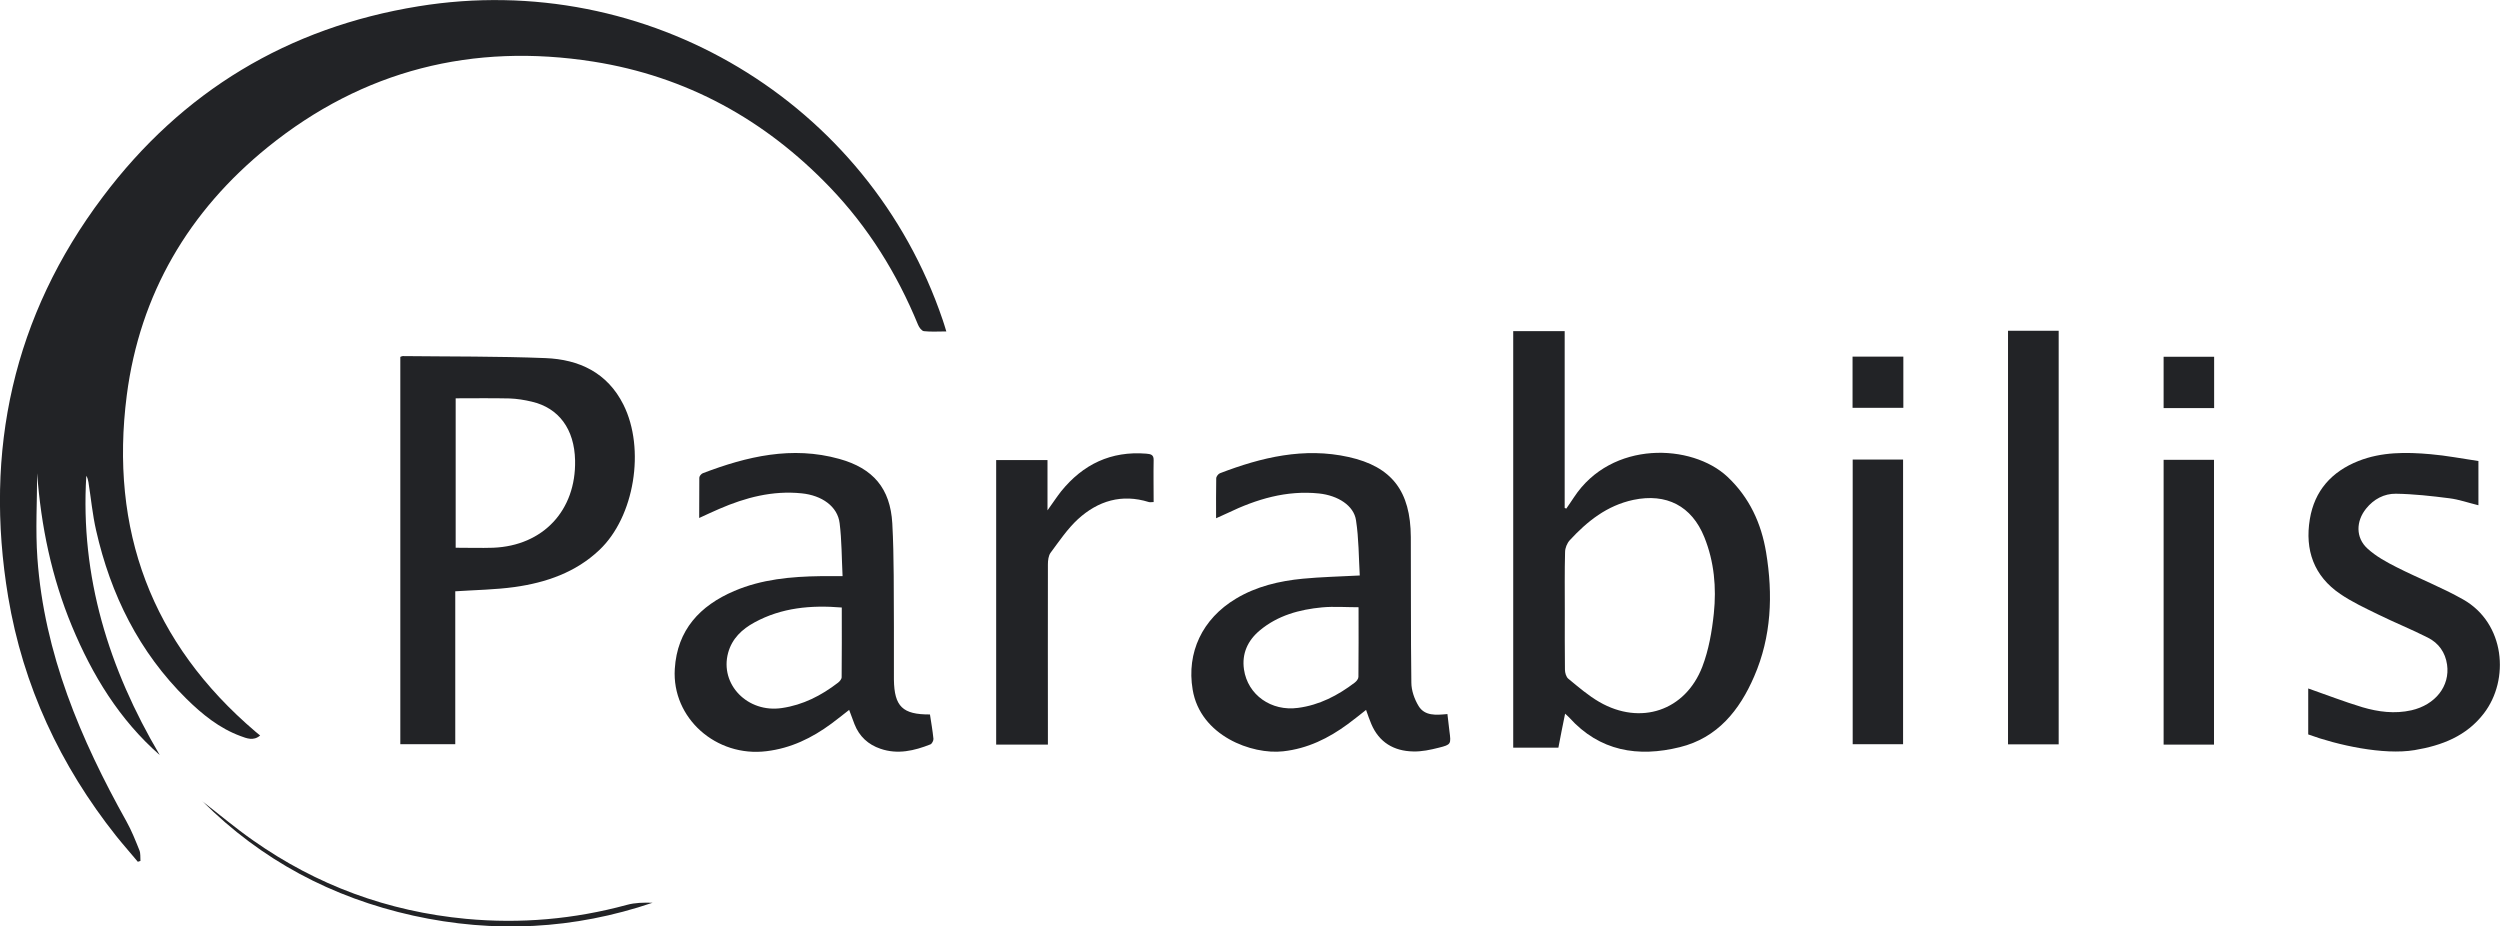 <?xml version="1.0" encoding="UTF-8"?><svg id="Layer_1" xmlns="http://www.w3.org/2000/svg" viewBox="0 0 186.54 69.13"><defs><style>.cls-1{fill:#222326;}</style></defs><path class="cls-1" d="m10.3,64.32c-.54-.65-1.1-1.28-1.63-1.94-4.18-5.27-6.95-11.21-8.06-17.84-1.82-10.91.37-20.97,7.06-29.85C13.59,6.81,21.49,2.05,31.22.47c17.08-2.78,33.6,7.14,39.12,23.4.09.25.16.51.27.86-.61,0-1.14.04-1.67-.02-.17-.02-.36-.28-.44-.48-1.57-3.82-3.71-7.27-6.58-10.26-4.85-5.05-10.7-8.27-17.63-9.37-9.01-1.42-17.2.63-24.31,6.38-5.89,4.77-9.54,10.95-10.52,18.51-1.29,10.04,1.83,18.49,9.61,25.11.1.09.2.17.34.28-.5.43-1.01.21-1.47.04-1.57-.58-2.85-1.62-4.02-2.77-3.54-3.49-5.66-7.77-6.75-12.58-.27-1.18-.38-2.39-.57-3.59-.03-.17-.07-.33-.16-.48-.46,7.54,1.68,14.4,5.48,20.84-3.02-2.65-5.03-5.96-6.55-9.61-1.52-3.66-2.31-7.48-2.6-11.42,0,2.11-.13,4.23.02,6.34.51,7.12,3.22,13.51,6.65,19.65.38.68.67,1.42.96,2.14.1.24.06.53.08.8-.06.02-.13.04-.19.06Z"/><path class="cls-1" d="m116.78,53.26c-.18.88-.34,1.68-.5,2.53h-3.37v-31.08h3.84v13.19s.08.03.12.05c.19-.28.39-.56.57-.84,2.81-4.28,8.81-4.01,11.45-1.54,1.64,1.54,2.53,3.47,2.89,5.65.52,3.15.4,6.28-.89,9.25-1.09,2.53-2.74,4.59-5.55,5.28-3.11.77-5.98.31-8.25-2.21-.07-.08-.16-.15-.31-.29Zm-.02-7.68c0,1.46-.01,2.92.01,4.38,0,.24.09.56.26.69.74.61,1.48,1.25,2.31,1.73,3.07,1.77,6.41.66,7.68-2.63.48-1.25.72-2.64.86-3.98.2-1.93.03-3.86-.71-5.69-.94-2.33-2.83-3.3-5.3-2.78-1.96.42-3.43,1.59-4.74,3.01-.2.22-.35.58-.35.88-.04,1.46-.02,2.92-.02,4.38Z"/><path class="cls-1" d="m33.97,44.13v11.4h-4.1v-28.9c.06-.02.12-.06.18-.06,3.55.04,7.1.01,10.65.15,2.51.1,4.62,1.08,5.82,3.48,1.64,3.28.83,8.36-1.8,10.84-1.76,1.67-3.97,2.43-6.31,2.76-1.44.2-2.9.22-4.44.32Zm.02-3.26c.98,0,1.9.03,2.81,0,3.73-.15,6.19-2.79,6.11-6.52-.05-2.33-1.21-3.91-3.23-4.38-.54-.13-1.11-.22-1.66-.24-1.33-.03-2.67-.01-4.02-.01v11.15Z"/><path class="cls-1" d="m62.87,43c-.07-1.38-.06-2.68-.22-3.96-.15-1.25-1.32-2.08-2.84-2.23-2.16-.22-4.18.31-6.14,1.16-.47.2-.93.42-1.5.68,0-1.06,0-2.03.01-3.01,0-.11.14-.28.26-.33,3.3-1.26,6.66-2.05,10.18-1.07,2.53.7,3.81,2.2,3.96,4.81.14,2.58.1,5.16.12,7.75.01,1.3-.01,2.61,0,3.91.03,2.01.65,2.61,2.69,2.6.09.6.2,1.21.26,1.82.01.13-.11.36-.22.41-1.21.48-2.45.77-3.73.33-.92-.31-1.58-.92-1.94-1.83-.13-.33-.25-.66-.4-1.07-.47.36-.89.71-1.33,1.03-1.45,1.07-3.02,1.83-4.83,2.05-3.76.47-7.08-2.47-6.85-6.14.18-2.91,1.88-4.72,4.43-5.81,2.05-.88,4.25-1.08,6.46-1.11.49,0,.99,0,1.65,0Zm-.06,2.33c-2.31-.19-4.49.01-6.51,1.11-.94.51-1.68,1.21-1.97,2.27-.64,2.36,1.46,4.51,4.02,4.12,1.57-.23,2.93-.93,4.18-1.89.13-.1.27-.27.27-.41.02-1.72.01-3.44.01-5.2Z"/><path class="cls-1" d="m108,53.27c.06.48.1.88.15,1.28.13.97.13,1.01-.79,1.24-.63.16-1.28.3-1.92.28-1.44-.03-2.54-.68-3.12-2.05-.14-.32-.25-.66-.39-1.05-.47.37-.9.72-1.35,1.05-1.45,1.07-3.02,1.84-4.84,2.04-2.31.26-6.18-1.14-6.75-4.61-.46-2.75.71-5.27,3.23-6.78,1.53-.92,3.24-1.32,4.99-1.49,1.36-.13,2.73-.16,4.25-.24-.08-1.37-.07-2.76-.28-4.12-.16-1.1-1.35-1.85-2.76-2-2.43-.25-4.66.42-6.82,1.46-.26.12-.52.23-.86.39,0-1.06-.01-2.02.01-2.98,0-.13.15-.33.28-.38,3.1-1.19,6.28-1.95,9.6-1.21,3.24.72,4.62,2.56,4.64,5.97.02,3.62-.01,7.24.04,10.86,0,.59.23,1.24.54,1.75.46.75,1.29.68,2.14.6Zm-6.62-7.96c-.95,0-1.85-.07-2.73.01-1.69.16-3.31.6-4.65,1.72-.9.75-1.35,1.73-1.18,2.91.28,1.91,2.04,3.14,4.03,2.87,1.6-.21,2.98-.93,4.24-1.89.13-.1.27-.28.27-.42.02-1.72.01-3.44.01-5.22Z"/><path class="cls-1" d="m184.93,34.41v3.29c-.75-.18-1.44-.43-2.16-.52-1.33-.17-2.67-.32-4-.34-.87-.01-1.65.4-2.22,1.11-.76.94-.79,2.17.1,2.98.63.58,1.42,1.01,2.19,1.4,1.64.83,3.36,1.5,4.95,2.4,3.13,1.77,3.49,5.98,1.54,8.51-1.3,1.69-3.13,2.39-5.16,2.73-2.32.39-5.76-.37-7.94-1.17v-3.43c1.35.47,2.68.99,4.04,1.4,1.19.35,2.41.51,3.66.23,1.79-.41,2.89-1.81,2.66-3.41-.13-.91-.63-1.61-1.43-2.01-1.22-.62-2.49-1.13-3.71-1.73-.96-.47-1.95-.93-2.83-1.53-1.97-1.34-2.65-3.28-2.27-5.58.35-2.13,1.63-3.55,3.62-4.34,1.74-.69,3.57-.67,5.38-.51,1.18.1,2.35.33,3.58.51Z"/><path class="cls-1" d="m149.83,24.68h3.78v30.86h-3.78v-30.86Z"/><path class="cls-1" d="m78.18,55.56h-3.85v-21.23h3.83v3.75c.41-.57.69-1,1.01-1.41,1.64-2.03,3.73-3.03,6.36-2.82.33.03.56.07.55.48-.02,1.03,0,2.06,0,3.13-.15,0-.26.03-.36,0-2.02-.63-3.79-.09-5.29,1.28-.78.72-1.39,1.63-2.03,2.49-.17.22-.21.59-.21.88-.01,4.23,0,8.45,0,12.68v.77Z"/><path class="cls-1" d="m138.24,34.29h3.76v21.24h-3.76v-21.24Z"/><path class="cls-1" d="m165.2,55.56h-3.76v-21.25h3.76v21.25Z"/><path class="cls-1" d="m138.23,26.61h3.79v3.82h-3.79v-3.82Z"/><path class="cls-1" d="m161.44,26.62h3.77v3.83h-3.77v-3.83Z"/><path class="cls-1" d="m15.09,59.78c1.25.97,2.47,2,3.77,2.91,4.78,3.37,10.08,5.32,15.91,5.87,4.07.38,8.06.03,12-1.04.61-.17,1.27-.18,1.92-.16-5.86,1.99-11.83,2.29-17.86.96-6.05-1.34-11.33-4.14-15.73-8.54Z"/></svg>